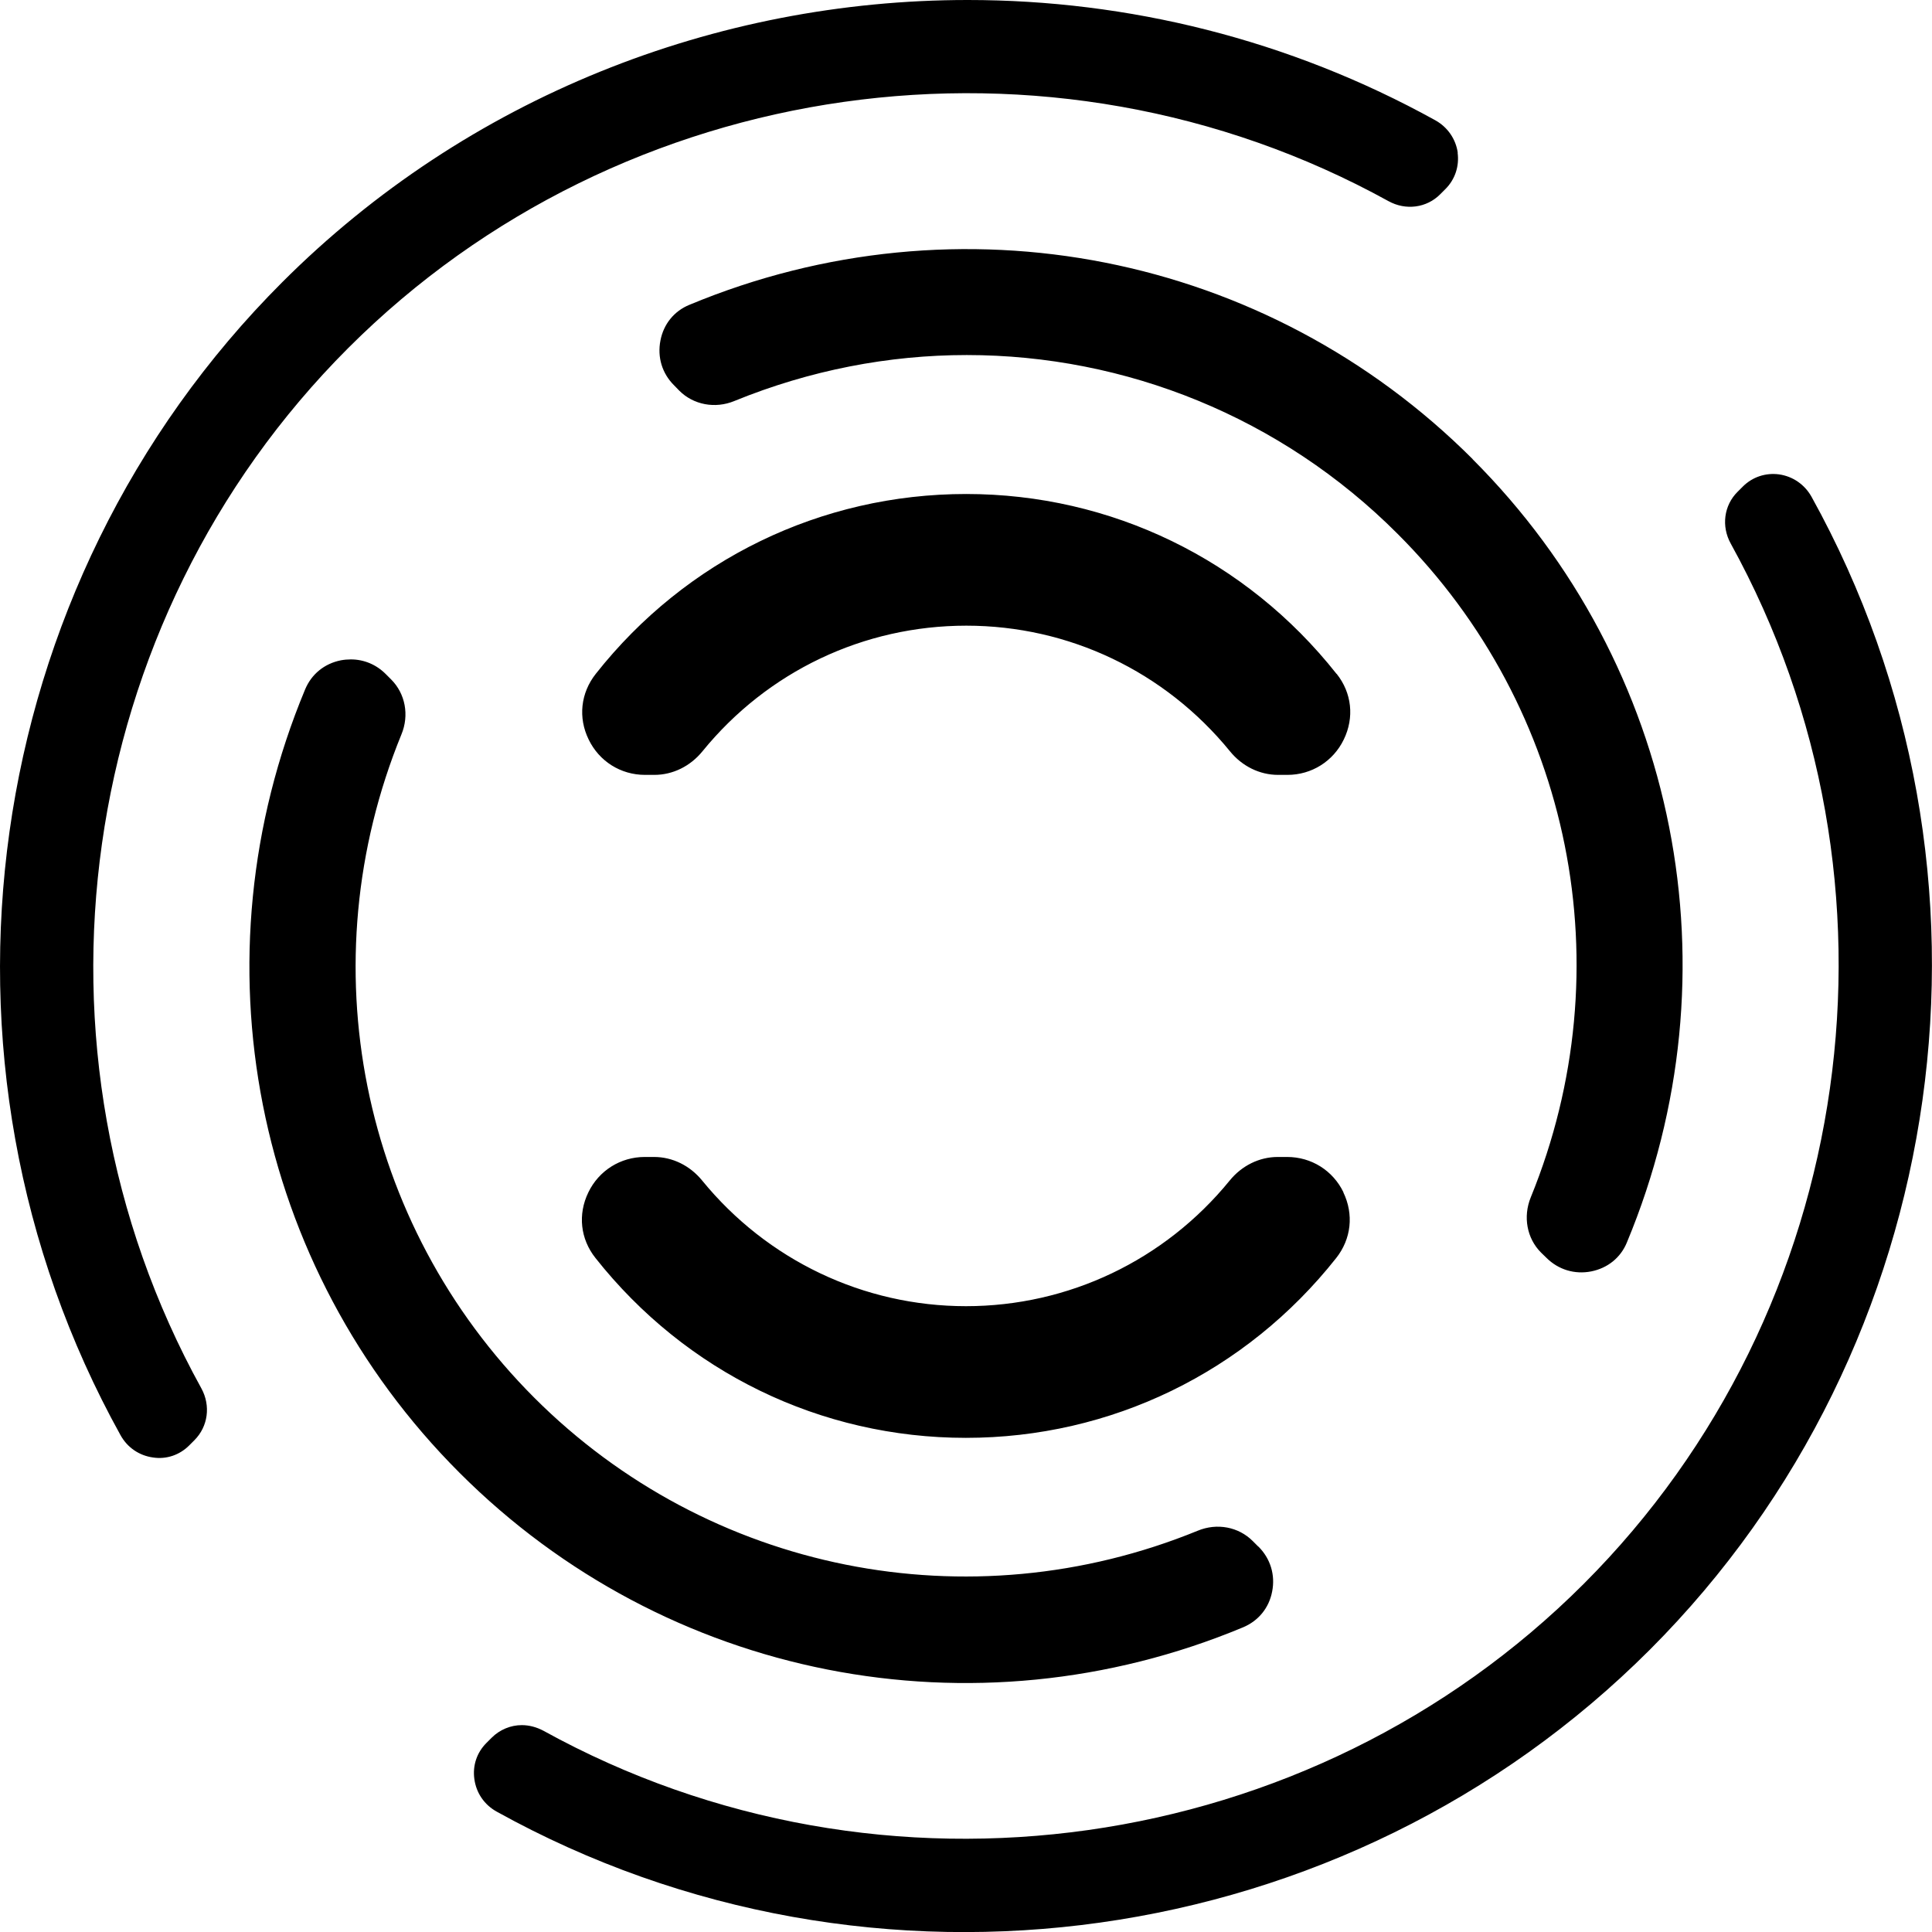 <?xml version="1.0" encoding="UTF-8"?>
<svg id="Layer_1" data-name="Layer 1" xmlns="http://www.w3.org/2000/svg" viewBox="0 0 130 130">
  <path d="M111.01,111.01c-20.42,20.42-52.33,24.9-77.59,10.89-.83-.46-1.37-1.25-1.5-2.18-.13-.91.16-1.79.81-2.44l.35-.35c.55-.55,1.29-.85,2.03-.85.49,0,.99.13,1.46.38,22.81,12.59,51.59,8.52,70-9.89,18.4-18.4,22.47-47.18,9.89-69.99-.65-1.17-.46-2.58.46-3.49l.35-.35c.65-.65,1.54-.94,2.44-.82.92.13,1.72.68,2.18,1.5,14.01,25.27,9.53,57.17-10.88,77.59ZM85.57,107.07c.22-1.11-.11-2.21-.92-3.02l-.36-.36c-.95-.95-2.4-1.23-3.7-.69-15.39,6.29-32.92,2.77-44.64-8.95-11.73-11.73-15.24-29.25-8.95-44.64.54-1.3.26-2.75-.69-3.7l-.36-.36c-.64-.64-1.47-.98-2.34-.98-.22,0-.45.02-.67.06-1.11.22-1.98.93-2.41,1.96-7.56,18.15-3.48,38.84,10.39,52.71,13.87,13.87,34.57,17.95,52.71,10.39,1.03-.43,1.75-1.3,1.96-2.41ZM84.66,104.06l-.36-.36c-.95-.95-2.4-1.23-3.7-.69-15.39,6.29-32.92,2.77-44.64-8.95-11.73-11.73-15.24-29.25-8.95-44.64.54-1.3.26-2.75-.69-3.7l-.36-.36c-.64-.64-1.47-.98-2.34-.98-.22,0-.45.02-.67.06-1.11.22-1.98.93-2.41,1.96-7.56,18.15-3.48,38.84,10.39,52.71,13.87,13.87,34.57,17.95,52.71,10.39,1.03-.43,1.75-1.3,1.96-2.41.22-1.11-.11-2.21-.92-3.02ZM99.1,30.9c-13.87-13.87-34.56-17.95-52.71-10.39-1.03.42-1.74,1.3-1.95,2.4-.22,1.12.11,2.22.92,3.02l.35.36c.95.95,2.41,1.23,3.71.69,5.07-2.07,10.38-3.09,15.63-3.09,10.68,0,21.15,4.17,29,12.04,11.74,11.73,15.24,29.24,8.95,44.64-.53,1.3-.26,2.76.69,3.71l.36.35c.8.8,1.9,1.14,3.02.92,1.1-.22,1.98-.92,2.4-1.95,7.56-18.15,3.48-38.84-10.39-52.71ZM99.1,30.9c-13.87-13.87-34.56-17.95-52.71-10.39-1.03.42-1.74,1.3-1.95,2.4-.22,1.12.11,2.22.92,3.02l.35.36c.95.95,2.41,1.23,3.71.69,5.07-2.07,10.38-3.09,15.63-3.09,10.68,0,21.15,4.17,29,12.04,11.74,11.73,15.24,29.24,8.95,44.64-.53,1.3-.26,2.76.69,3.71l.36.35c.8.8,1.9,1.14,3.02.92,1.1-.22,1.98-.92,2.4-1.95,7.56-18.15,3.48-38.84-10.39-52.71ZM89.93,45.34c-6.08-7.69-15.17-12.1-24.92-12.1s-18.85,4.41-24.92,12.1c-1.02,1.29-1.2,2.95-.48,4.42.71,1.47,2.16,2.38,3.79,2.38h.63c1.24,0,2.42-.58,3.24-1.59,4.38-5.38,10.85-8.45,17.75-8.45s13.36,3.08,17.74,8.45c.82,1.01,2,1.59,3.24,1.59h.63c1.62,0,3.08-.91,3.79-2.38.72-1.48.54-3.14-.48-4.42ZM90.4,80.23c-.71-1.47-2.16-2.38-3.79-2.38h-.63c-1.24,0-2.42.58-3.24,1.59-4.38,5.37-10.85,8.45-17.74,8.45s-13.37-3.09-17.75-8.45c-.82-1.01-2-1.59-3.24-1.59h-.63c-1.62,0-3.08.91-3.79,2.38-.72,1.48-.54,3.14.48,4.42,6.08,7.69,15.16,12.1,24.92,12.1s18.84-4.41,24.92-12.1c1.02-1.29,1.19-2.95.48-4.42ZM98.09,10.28c-.13-.92-.68-1.72-1.5-2.18C86.74,2.65,75.9,0,65.12,0,48.21,0,31.46,6.52,18.99,18.99-1.43,39.41-5.9,71.31,8.11,96.57c.46.83,1.25,1.37,2.18,1.5.9.14,1.79-.16,2.44-.81l.35-.35c.92-.92,1.11-2.32.47-3.49C.95,70.61,5.02,41.83,23.43,23.42,41.83,5.02,70.61.95,93.42,13.53c1.17.65,2.58.46,3.49-.46l.35-.35c.65-.65.94-1.54.82-2.44Z"/>
</svg>